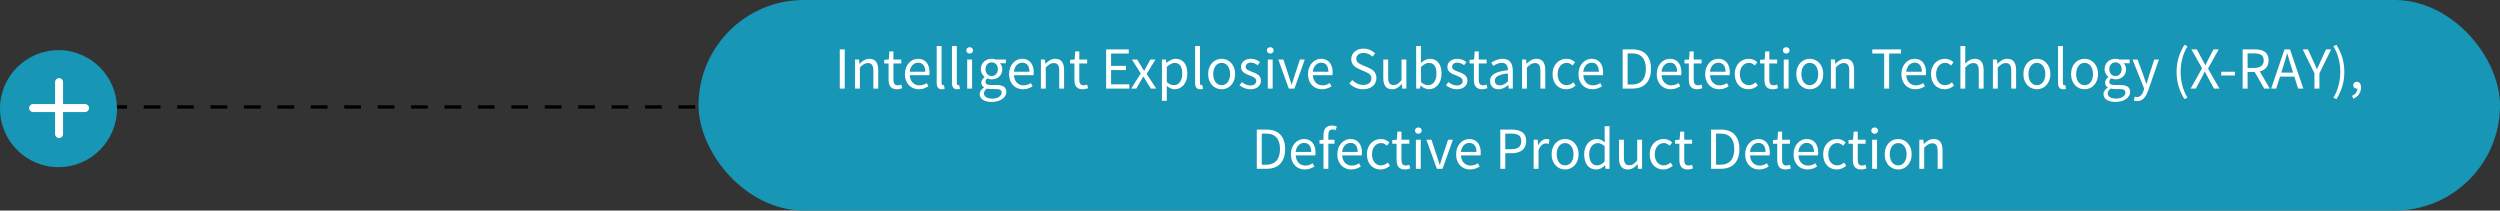 <svg width="748" height="63" viewBox="0 0 748 63" fill="none" xmlns="http://www.w3.org/2000/svg">
<rect x="0" y="0" width="748" height="63" fill="#333333" stroke="none"/>
<path d="M288 32L30 32" stroke="black" stroke-dasharray="5 5"/>
<rect x="209" width="539" height="63" rx="31.5" fill="#1796B5"/>
<path d="M251.264 26.5H252.752V14.772H251.264V26.5ZM255.824 26.5H257.28V20.196C258.16 19.316 258.768 18.868 259.664 18.868C260.816 18.868 261.312 19.556 261.312 21.188V26.5H262.768V20.996C262.768 18.772 261.936 17.588 260.112 17.588C258.928 17.588 258.032 18.244 257.2 19.06H257.152L257.024 17.812H255.824V26.5ZM268.341 26.708C268.869 26.708 269.445 26.548 269.941 26.388L269.653 25.3C269.365 25.412 268.965 25.524 268.661 25.524C267.653 25.524 267.317 24.916 267.317 23.844V18.996H269.669V17.812H267.317V15.38H266.101L265.925 17.812L264.565 17.892V18.996H265.861V23.812C265.861 25.556 266.485 26.708 268.341 26.708ZM274.906 26.708C276.09 26.708 277.018 26.308 277.786 25.812L277.258 24.852C276.618 25.284 275.93 25.54 275.082 25.54C273.434 25.54 272.298 24.356 272.202 22.5H278.058C278.09 22.292 278.122 21.988 278.122 21.668C278.122 19.188 276.874 17.588 274.666 17.588C272.65 17.588 270.746 19.348 270.746 22.164C270.746 25.028 272.602 26.708 274.906 26.708ZM272.186 21.46C272.362 19.748 273.45 18.756 274.682 18.756C276.042 18.756 276.842 19.7 276.842 21.46H272.186ZM281.797 26.708C282.181 26.708 282.437 26.66 282.645 26.58L282.437 25.46C282.277 25.492 282.213 25.492 282.133 25.492C281.909 25.492 281.717 25.316 281.717 24.868V13.764H280.261V24.772C280.261 26.004 280.709 26.708 281.797 26.708ZM286.36 26.708C286.744 26.708 287 26.66 287.208 26.58L287 25.46C286.84 25.492 286.776 25.492 286.696 25.492C286.472 25.492 286.28 25.316 286.28 24.868V13.764H284.824V24.772C284.824 26.004 285.272 26.708 286.36 26.708ZM289.386 26.5H290.842V17.812H289.386V26.5ZM290.122 16.02C290.698 16.02 291.13 15.62 291.13 15.076C291.13 14.484 290.698 14.132 290.122 14.132C289.546 14.132 289.114 14.484 289.114 15.076C289.114 15.62 289.546 16.02 290.122 16.02ZM296.72 30.5C299.408 30.5 301.104 29.108 301.104 27.492C301.104 26.068 300.096 25.428 298.08 25.428H296.384C295.216 25.428 294.864 25.044 294.864 24.484C294.864 24.004 295.104 23.716 295.424 23.444C295.808 23.636 296.288 23.748 296.72 23.748C298.48 23.748 299.888 22.58 299.888 20.724C299.888 19.972 299.6 19.332 299.184 18.932H300.96V17.812H297.936C297.632 17.7 297.2 17.588 296.72 17.588C294.96 17.588 293.456 18.788 293.456 20.692C293.456 21.732 294.016 22.564 294.592 23.028V23.092C294.144 23.412 293.616 23.988 293.616 24.708C293.616 25.396 293.952 25.86 294.416 26.132V26.196C293.6 26.724 293.12 27.428 293.12 28.164C293.12 29.668 294.592 30.5 296.72 30.5ZM296.72 22.756C295.712 22.756 294.864 21.956 294.864 20.692C294.864 19.412 295.696 18.66 296.72 18.66C297.744 18.66 298.56 19.428 298.56 20.692C298.56 21.956 297.712 22.756 296.72 22.756ZM296.928 29.508C295.344 29.508 294.4 28.9 294.4 27.972C294.4 27.46 294.672 26.948 295.296 26.5C295.68 26.596 296.096 26.644 296.416 26.644H297.92C299.072 26.644 299.696 26.916 299.696 27.716C299.696 28.628 298.592 29.508 296.928 29.508ZM306.078 26.708C307.262 26.708 308.19 26.308 308.958 25.812L308.43 24.852C307.79 25.284 307.102 25.54 306.254 25.54C304.606 25.54 303.47 24.356 303.374 22.5H309.23C309.262 22.292 309.294 21.988 309.294 21.668C309.294 19.188 308.046 17.588 305.838 17.588C303.822 17.588 301.918 19.348 301.918 22.164C301.918 25.028 303.774 26.708 306.078 26.708ZM303.358 21.46C303.534 19.748 304.622 18.756 305.854 18.756C307.214 18.756 308.014 19.7 308.014 21.46H303.358ZM311.433 26.5H312.889V20.196C313.769 19.316 314.377 18.868 315.273 18.868C316.425 18.868 316.921 19.556 316.921 21.188V26.5H318.377V20.996C318.377 18.772 317.545 17.588 315.721 17.588C314.537 17.588 313.641 18.244 312.809 19.06H312.761L312.633 17.812H311.433V26.5ZM323.95 26.708C324.478 26.708 325.054 26.548 325.55 26.388L325.262 25.3C324.974 25.412 324.574 25.524 324.27 25.524C323.262 25.524 322.926 24.916 322.926 23.844V18.996H325.278V17.812H322.926V15.38H321.71L321.534 17.812L320.174 17.892V18.996H321.47V23.812C321.47 25.556 322.094 26.708 323.95 26.708ZM330.952 26.5H337.896V25.236H332.44V20.964H336.888V19.7H332.44V16.02H337.72V14.772H330.952V26.5ZM338.451 26.5H339.987L341.155 24.468C341.459 23.94 341.747 23.412 342.051 22.916H342.131C342.451 23.412 342.771 23.94 343.059 24.468L344.339 26.5H345.939L343.075 22.116L345.715 17.812H344.195L343.123 19.732C342.867 20.212 342.611 20.692 342.339 21.172H342.275C341.987 20.692 341.683 20.212 341.411 19.732L340.243 17.812H338.675L341.315 21.972L338.451 26.5ZM347.652 30.164H349.108V27.22L349.076 25.7C349.86 26.34 350.692 26.708 351.476 26.708C353.476 26.708 355.252 24.996 355.252 22.02C355.252 19.348 354.036 17.588 351.796 17.588C350.788 17.588 349.812 18.164 349.028 18.804H348.98L348.852 17.812H347.652V30.164ZM351.236 25.492C350.66 25.492 349.892 25.252 349.108 24.58V20.02C349.956 19.236 350.708 18.82 351.444 18.82C353.092 18.82 353.732 20.116 353.732 22.036C353.732 24.196 352.676 25.492 351.236 25.492ZM359.11 26.708C359.494 26.708 359.75 26.66 359.958 26.58L359.75 25.46C359.59 25.492 359.526 25.492 359.446 25.492C359.222 25.492 359.03 25.316 359.03 24.868V13.764H357.574V24.772C357.574 26.004 358.022 26.708 359.11 26.708ZM365.512 26.708C367.64 26.708 369.544 25.044 369.544 22.164C369.544 19.268 367.64 17.588 365.512 17.588C363.384 17.588 361.48 19.268 361.48 22.164C361.48 25.044 363.384 26.708 365.512 26.708ZM365.512 25.492C364.008 25.492 363 24.164 363 22.164C363 20.164 364.008 18.804 365.512 18.804C367.016 18.804 368.04 20.164 368.04 22.164C368.04 24.164 367.016 25.492 365.512 25.492ZM374.111 26.708C376.159 26.708 377.279 25.54 377.279 24.132C377.279 22.484 375.887 21.972 374.623 21.492C373.647 21.124 372.703 20.82 372.703 19.988C372.703 19.316 373.199 18.74 374.287 18.74C375.071 18.74 375.679 19.06 376.287 19.508L376.991 18.564C376.303 18.036 375.359 17.588 374.287 17.588C372.399 17.588 371.295 18.676 371.295 20.052C371.295 21.524 372.671 22.116 373.887 22.564C374.847 22.932 375.871 23.332 375.871 24.212C375.871 24.964 375.311 25.572 374.159 25.572C373.119 25.572 372.335 25.156 371.583 24.548L370.863 25.508C371.695 26.196 372.879 26.708 374.111 26.708ZM379.324 26.5H380.78V17.812H379.324V26.5ZM380.06 16.02C380.636 16.02 381.068 15.62 381.068 15.076C381.068 14.484 380.636 14.132 380.06 14.132C379.484 14.132 379.052 14.484 379.052 15.076C379.052 15.62 379.484 16.02 380.06 16.02ZM385.602 26.5H387.298L390.386 17.812H388.946L387.298 22.756C387.042 23.604 386.754 24.5 386.498 25.316H386.434C386.162 24.5 385.89 23.604 385.618 22.756L383.986 17.812H382.466L385.602 26.5ZM395.515 26.708C396.699 26.708 397.627 26.308 398.395 25.812L397.867 24.852C397.227 25.284 396.539 25.54 395.691 25.54C394.043 25.54 392.907 24.356 392.811 22.5H398.667C398.699 22.292 398.731 21.988 398.731 21.668C398.731 19.188 397.483 17.588 395.275 17.588C393.259 17.588 391.355 19.348 391.355 22.164C391.355 25.028 393.211 26.708 395.515 26.708ZM392.795 21.46C392.971 19.748 394.059 18.756 395.291 18.756C396.651 18.756 397.451 19.7 397.451 21.46H392.795ZM407.841 26.708C410.289 26.708 411.825 25.236 411.825 23.38C411.825 21.636 410.769 20.836 409.409 20.244L407.729 19.524C406.817 19.14 405.793 18.708 405.793 17.572C405.793 16.516 406.657 15.844 407.985 15.844C409.073 15.844 409.937 16.276 410.657 16.948L411.441 16.004C410.609 15.14 409.377 14.548 407.985 14.548C405.857 14.548 404.289 15.86 404.289 17.668C404.289 19.38 405.585 20.212 406.673 20.676L408.369 21.412C409.473 21.908 410.321 22.292 410.321 23.492C410.321 24.644 409.393 25.412 407.857 25.412C406.641 25.412 405.457 24.836 404.609 23.956L403.729 24.964C404.753 26.036 406.177 26.708 407.841 26.708ZM416.523 26.708C417.723 26.708 418.587 26.084 419.403 25.14H419.451L419.563 26.5H420.779V17.812H419.323V23.972C418.491 25.012 417.867 25.444 416.971 25.444C415.819 25.444 415.339 24.756 415.339 23.14V17.812H413.883V23.316C413.883 25.524 414.699 26.708 416.523 26.708ZM427.538 26.708C429.538 26.708 431.314 24.996 431.314 22.004C431.314 19.348 430.098 17.588 427.842 17.588C426.882 17.588 425.906 18.132 425.122 18.82L425.17 17.252V13.764H423.714V26.5H424.882L425.01 25.604H425.058C425.826 26.308 426.738 26.708 427.538 26.708ZM427.298 25.492C426.722 25.492 425.938 25.252 425.17 24.58V20.02C426.002 19.236 426.77 18.82 427.506 18.82C429.154 18.82 429.794 20.116 429.794 22.036C429.794 24.196 428.738 25.492 427.298 25.492ZM435.877 26.708C437.925 26.708 439.045 25.54 439.045 24.132C439.045 22.484 437.653 21.972 436.389 21.492C435.413 21.124 434.469 20.82 434.469 19.988C434.469 19.316 434.965 18.74 436.053 18.74C436.837 18.74 437.445 19.06 438.053 19.508L438.757 18.564C438.069 18.036 437.125 17.588 436.053 17.588C434.165 17.588 433.061 18.676 433.061 20.052C433.061 21.524 434.437 22.116 435.653 22.564C436.613 22.932 437.637 23.332 437.637 24.212C437.637 24.964 437.077 25.572 435.925 25.572C434.885 25.572 434.101 25.156 433.349 24.548L432.629 25.508C433.461 26.196 434.645 26.708 435.877 26.708ZM443.466 26.708C443.994 26.708 444.57 26.548 445.066 26.388L444.778 25.3C444.49 25.412 444.09 25.524 443.786 25.524C442.778 25.524 442.442 24.916 442.442 23.844V18.996H444.794V17.812H442.442V15.38H441.226L441.05 17.812L439.69 17.892V18.996H440.986V23.812C440.986 25.556 441.61 26.708 443.466 26.708ZM448.37 26.708C449.442 26.708 450.418 26.148 451.25 25.46H451.298L451.426 26.5H452.626V21.156C452.626 19.012 451.73 17.588 449.618 17.588C448.226 17.588 446.994 18.212 446.194 18.724L446.77 19.732C447.458 19.268 448.37 18.804 449.378 18.804C450.802 18.804 451.17 19.876 451.17 20.996C447.474 21.412 445.826 22.356 445.826 24.244C445.826 25.812 446.914 26.708 448.37 26.708ZM448.786 25.54C447.922 25.54 447.25 25.14 447.25 24.148C447.25 23.028 448.242 22.308 451.17 21.956V24.388C450.322 25.14 449.634 25.54 448.786 25.54ZM455.402 26.5H456.858V20.196C457.738 19.316 458.346 18.868 459.242 18.868C460.394 18.868 460.89 19.556 460.89 21.188V26.5H462.346V20.996C462.346 18.772 461.514 17.588 459.69 17.588C458.506 17.588 457.61 18.244 456.778 19.06H456.73L456.602 17.812H455.402V26.5ZM468.607 26.708C469.647 26.708 470.639 26.308 471.407 25.604L470.783 24.628C470.239 25.124 469.535 25.492 468.735 25.492C467.135 25.492 466.047 24.164 466.047 22.164C466.047 20.164 467.199 18.804 468.767 18.804C469.471 18.804 469.999 19.124 470.511 19.588L471.263 18.612C470.639 18.068 469.855 17.588 468.719 17.588C466.495 17.588 464.527 19.268 464.527 22.164C464.527 25.044 466.303 26.708 468.607 26.708ZM476.437 26.708C477.621 26.708 478.549 26.308 479.317 25.812L478.789 24.852C478.149 25.284 477.461 25.54 476.613 25.54C474.965 25.54 473.829 24.356 473.733 22.5H479.589C479.621 22.292 479.653 21.988 479.653 21.668C479.653 19.188 478.405 17.588 476.197 17.588C474.181 17.588 472.277 19.348 472.277 22.164C472.277 25.028 474.133 26.708 476.437 26.708ZM473.717 21.46C473.893 19.748 474.981 18.756 476.213 18.756C477.573 18.756 478.373 19.7 478.373 21.46H473.717ZM485.498 26.5H488.506C492.042 26.5 493.978 24.308 493.978 20.596C493.978 16.868 492.042 14.772 488.442 14.772H485.498V26.5ZM486.986 25.284V15.972H488.314C491.082 15.972 492.442 17.62 492.442 20.596C492.442 23.556 491.082 25.284 488.314 25.284H486.986ZM499.859 26.708C501.043 26.708 501.971 26.308 502.739 25.812L502.211 24.852C501.571 25.284 500.883 25.54 500.035 25.54C498.387 25.54 497.251 24.356 497.155 22.5H503.011C503.043 22.292 503.075 21.988 503.075 21.668C503.075 19.188 501.827 17.588 499.619 17.588C497.603 17.588 495.699 19.348 495.699 22.164C495.699 25.028 497.555 26.708 499.859 26.708ZM497.139 21.46C497.315 19.748 498.403 18.756 499.635 18.756C500.995 18.756 501.795 19.7 501.795 21.46H497.139ZM507.778 26.708C508.306 26.708 508.882 26.548 509.378 26.388L509.09 25.3C508.802 25.412 508.402 25.524 508.098 25.524C507.09 25.524 506.754 24.916 506.754 23.844V18.996H509.106V17.812H506.754V15.38H505.538L505.362 17.812L504.002 17.892V18.996H505.298V23.812C505.298 25.556 505.922 26.708 507.778 26.708ZM514.343 26.708C515.527 26.708 516.455 26.308 517.223 25.812L516.695 24.852C516.055 25.284 515.367 25.54 514.519 25.54C512.871 25.54 511.735 24.356 511.639 22.5H517.495C517.527 22.292 517.559 21.988 517.559 21.668C517.559 19.188 516.311 17.588 514.103 17.588C512.087 17.588 510.183 19.348 510.183 22.164C510.183 25.028 512.039 26.708 514.343 26.708ZM511.623 21.46C511.799 19.748 512.887 18.756 514.119 18.756C515.479 18.756 516.279 19.7 516.279 21.46H511.623ZM523.123 26.708C524.163 26.708 525.155 26.308 525.923 25.604L525.299 24.628C524.755 25.124 524.051 25.492 523.251 25.492C521.651 25.492 520.563 24.164 520.563 22.164C520.563 20.164 521.715 18.804 523.283 18.804C523.987 18.804 524.515 19.124 525.027 19.588L525.779 18.612C525.155 18.068 524.371 17.588 523.235 17.588C521.011 17.588 519.043 19.268 519.043 22.164C519.043 25.044 520.819 26.708 523.123 26.708ZM530.403 26.708C530.931 26.708 531.507 26.548 532.003 26.388L531.715 25.3C531.427 25.412 531.027 25.524 530.723 25.524C529.715 25.524 529.379 24.916 529.379 23.844V18.996H531.731V17.812H529.379V15.38H528.163L527.987 17.812L526.627 17.892V18.996H527.923V23.812C527.923 25.556 528.547 26.708 530.403 26.708ZM533.699 26.5H535.155V17.812H533.699V26.5ZM534.435 16.02C535.011 16.02 535.443 15.62 535.443 15.076C535.443 14.484 535.011 14.132 534.435 14.132C533.859 14.132 533.427 14.484 533.427 15.076C533.427 15.62 533.859 16.02 534.435 16.02ZM541.481 26.708C543.609 26.708 545.513 25.044 545.513 22.164C545.513 19.268 543.609 17.588 541.481 17.588C539.353 17.588 537.449 19.268 537.449 22.164C537.449 25.044 539.353 26.708 541.481 26.708ZM541.481 25.492C539.977 25.492 538.969 24.164 538.969 22.164C538.969 20.164 539.977 18.804 541.481 18.804C542.985 18.804 544.009 20.164 544.009 22.164C544.009 24.164 542.985 25.492 541.481 25.492ZM547.808 26.5H549.264V20.196C550.144 19.316 550.752 18.868 551.648 18.868C552.8 18.868 553.296 19.556 553.296 21.188V26.5H554.752V20.996C554.752 18.772 553.92 17.588 552.096 17.588C550.912 17.588 550.016 18.244 549.184 19.06H549.136L549.008 17.812H547.808V26.5ZM563.743 26.5H565.231V16.02H568.783V14.772H560.191V16.02H563.743V26.5ZM573.062 26.708C574.246 26.708 575.174 26.308 575.942 25.812L575.414 24.852C574.774 25.284 574.086 25.54 573.238 25.54C571.59 25.54 570.454 24.356 570.358 22.5H576.214C576.246 22.292 576.278 21.988 576.278 21.668C576.278 19.188 575.03 17.588 572.822 17.588C570.806 17.588 568.902 19.348 568.902 22.164C568.902 25.028 570.758 26.708 573.062 26.708ZM570.342 21.46C570.518 19.748 571.606 18.756 572.838 18.756C574.198 18.756 574.998 19.7 574.998 21.46H570.342ZM581.841 26.708C582.881 26.708 583.873 26.308 584.641 25.604L584.017 24.628C583.473 25.124 582.769 25.492 581.969 25.492C580.369 25.492 579.281 24.164 579.281 22.164C579.281 20.164 580.433 18.804 582.001 18.804C582.705 18.804 583.233 19.124 583.745 19.588L584.497 18.612C583.873 18.068 583.089 17.588 581.953 17.588C579.729 17.588 577.761 19.268 577.761 22.164C577.761 25.044 579.537 26.708 581.841 26.708ZM586.558 26.5H588.014V20.196C588.894 19.316 589.502 18.868 590.398 18.868C591.55 18.868 592.046 19.556 592.046 21.188V26.5H593.502V20.996C593.502 18.772 592.67 17.588 590.846 17.588C589.662 17.588 588.766 18.244 587.966 19.044L588.014 17.252V13.764H586.558V26.5ZM596.277 26.5H597.733V20.196C598.613 19.316 599.221 18.868 600.117 18.868C601.269 18.868 601.765 19.556 601.765 21.188V26.5H603.221V20.996C603.221 18.772 602.389 17.588 600.565 17.588C599.381 17.588 598.485 18.244 597.653 19.06H597.605L597.477 17.812H596.277V26.5ZM609.434 26.708C611.562 26.708 613.466 25.044 613.466 22.164C613.466 19.268 611.562 17.588 609.434 17.588C607.306 17.588 605.402 19.268 605.402 22.164C605.402 25.044 607.306 26.708 609.434 26.708ZM609.434 25.492C607.93 25.492 606.922 24.164 606.922 22.164C606.922 20.164 607.93 18.804 609.434 18.804C610.938 18.804 611.962 20.164 611.962 22.164C611.962 24.164 610.938 25.492 609.434 25.492ZM617.297 26.708C617.681 26.708 617.937 26.66 618.145 26.58L617.937 25.46C617.777 25.492 617.713 25.492 617.633 25.492C617.409 25.492 617.217 25.316 617.217 24.868V13.764H615.761V24.772C615.761 26.004 616.209 26.708 617.297 26.708ZM623.7 26.708C625.828 26.708 627.732 25.044 627.732 22.164C627.732 19.268 625.828 17.588 623.7 17.588C621.572 17.588 619.668 19.268 619.668 22.164C619.668 25.044 621.572 26.708 623.7 26.708ZM623.7 25.492C622.196 25.492 621.188 24.164 621.188 22.164C621.188 20.164 622.196 18.804 623.7 18.804C625.204 18.804 626.228 20.164 626.228 22.164C626.228 24.164 625.204 25.492 623.7 25.492ZM632.955 30.5C635.643 30.5 637.339 29.108 637.339 27.492C637.339 26.068 636.331 25.428 634.315 25.428H632.619C631.451 25.428 631.099 25.044 631.099 24.484C631.099 24.004 631.339 23.716 631.659 23.444C632.043 23.636 632.523 23.748 632.955 23.748C634.715 23.748 636.123 22.58 636.123 20.724C636.123 19.972 635.835 19.332 635.419 18.932H637.195V17.812H634.171C633.867 17.7 633.435 17.588 632.955 17.588C631.195 17.588 629.691 18.788 629.691 20.692C629.691 21.732 630.251 22.564 630.827 23.028V23.092C630.379 23.412 629.851 23.988 629.851 24.708C629.851 25.396 630.187 25.86 630.651 26.132V26.196C629.835 26.724 629.355 27.428 629.355 28.164C629.355 29.668 630.827 30.5 632.955 30.5ZM632.955 22.756C631.947 22.756 631.099 21.956 631.099 20.692C631.099 19.412 631.931 18.66 632.955 18.66C633.979 18.66 634.795 19.428 634.795 20.692C634.795 21.956 633.947 22.756 632.955 22.756ZM633.163 29.508C631.579 29.508 630.635 28.9 630.635 27.972C630.635 27.46 630.907 26.948 631.531 26.5C631.915 26.596 632.331 26.644 632.651 26.644H634.155C635.307 26.644 635.931 26.916 635.931 27.716C635.931 28.628 634.827 29.508 633.163 29.508ZM639.452 30.244C641.18 30.244 642.076 28.932 642.684 27.22L645.964 17.812H644.54L642.988 22.644C642.748 23.412 642.492 24.292 642.252 25.076H642.172C641.9 24.292 641.596 23.396 641.34 22.644L639.564 17.812H638.044L641.532 26.516L641.34 27.172C640.988 28.244 640.364 29.044 639.372 29.044C639.148 29.044 638.892 28.964 638.716 28.9L638.428 30.068C638.7 30.18 639.036 30.244 639.452 30.244ZM653.582 29.652L654.494 29.22C653.102 26.948 652.446 24.244 652.446 21.524C652.446 18.804 653.102 16.116 654.494 13.828L653.582 13.412C652.11 15.796 651.23 18.388 651.23 21.524C651.23 24.676 652.11 27.252 653.582 29.652ZM655.436 26.5H656.988L658.684 23.332C658.988 22.756 659.292 22.148 659.628 21.444H659.692C660.076 22.148 660.396 22.756 660.7 23.332L662.428 26.5H664.06L660.636 20.516L663.836 14.772H662.284L660.716 17.764C660.428 18.308 660.204 18.804 659.884 19.476H659.82C659.436 18.804 659.196 18.308 658.892 17.764L657.292 14.772H655.66L658.86 20.436L655.436 26.5ZM664.588 22.58H668.684V21.46H664.588V22.58ZM672.486 15.972H674.454C676.294 15.972 677.302 16.516 677.302 18.068C677.302 19.588 676.294 20.324 674.454 20.324H672.486V15.972ZM679.126 26.5L676.118 21.364C677.718 20.98 678.774 19.892 678.774 18.068C678.774 15.62 677.062 14.772 674.678 14.772H670.998V26.5H672.486V21.524H674.598L677.446 26.5H679.126ZM682.548 21.732L683.124 19.94C683.54 18.612 683.924 17.348 684.292 15.972H684.356C684.74 17.332 685.108 18.612 685.54 19.94L686.1 21.732H682.548ZM687.588 26.5H689.156L685.172 14.772H683.524L679.54 26.5H681.044L682.18 22.916H686.468L687.588 26.5ZM692.481 26.5H693.969V21.94L697.489 14.772H695.953L694.433 18.084C694.081 18.948 693.681 19.764 693.265 20.644H693.201C692.785 19.764 692.433 18.948 692.049 18.084L690.545 14.772H688.961L692.481 21.94V26.5ZM699.061 29.652C700.549 27.252 701.429 24.676 701.429 21.524C701.429 18.388 700.549 15.796 699.061 13.412L698.165 13.828C699.541 16.116 700.213 18.804 700.213 21.524C700.213 24.244 699.541 26.948 698.165 29.22L699.061 29.652ZM704.083 29.54C705.523 28.932 706.419 27.732 706.419 26.196C706.419 25.124 705.955 24.468 705.187 24.468C704.595 24.468 704.083 24.868 704.083 25.492C704.083 26.164 704.595 26.516 705.155 26.516C705.219 26.516 705.267 26.516 705.331 26.5C705.315 27.476 704.723 28.244 703.731 28.676L704.083 29.54ZM376.03 50.5H379.038C382.574 50.5 384.51 48.308 384.51 44.596C384.51 40.868 382.574 38.772 378.974 38.772H376.03V50.5ZM377.518 49.284V39.972H378.846C381.614 39.972 382.974 41.62 382.974 44.596C382.974 47.556 381.614 49.284 378.846 49.284H377.518ZM390.39 50.708C391.574 50.708 392.502 50.308 393.27 49.812L392.742 48.852C392.102 49.284 391.414 49.54 390.566 49.54C388.918 49.54 387.782 48.356 387.686 46.5H393.542C393.574 46.292 393.606 45.988 393.606 45.668C393.606 43.188 392.358 41.588 390.15 41.588C388.134 41.588 386.23 43.348 386.23 46.164C386.23 49.028 388.086 50.708 390.39 50.708ZM387.67 45.46C387.846 43.748 388.934 42.756 390.166 42.756C391.526 42.756 392.326 43.7 392.326 45.46H387.67ZM399.969 37.844C399.553 37.668 399.041 37.556 398.513 37.556C396.785 37.556 395.985 38.66 395.985 40.42V41.812L394.801 41.892V42.996H395.985V50.5H397.441V42.996H399.281V41.812H397.441V40.436C397.441 39.316 397.841 38.724 398.673 38.724C398.977 38.724 399.329 38.804 399.649 38.948L399.969 37.844ZM404.281 50.708C405.465 50.708 406.393 50.308 407.161 49.812L406.633 48.852C405.993 49.284 405.305 49.54 404.457 49.54C402.809 49.54 401.673 48.356 401.577 46.5H407.433C407.465 46.292 407.497 45.988 407.497 45.668C407.497 43.188 406.249 41.588 404.041 41.588C402.025 41.588 400.121 43.348 400.121 46.164C400.121 49.028 401.977 50.708 404.281 50.708ZM401.561 45.46C401.737 43.748 402.825 42.756 404.057 42.756C405.417 42.756 406.217 43.7 406.217 45.46H401.561ZM413.06 50.708C414.1 50.708 415.092 50.308 415.86 49.604L415.236 48.628C414.692 49.124 413.988 49.492 413.188 49.492C411.588 49.492 410.5 48.164 410.5 46.164C410.5 44.164 411.652 42.804 413.22 42.804C413.924 42.804 414.452 43.124 414.964 43.588L415.716 42.612C415.092 42.068 414.308 41.588 413.172 41.588C410.948 41.588 408.98 43.268 408.98 46.164C408.98 49.044 410.756 50.708 413.06 50.708ZM420.341 50.708C420.869 50.708 421.445 50.548 421.941 50.388L421.653 49.3C421.365 49.412 420.965 49.524 420.661 49.524C419.653 49.524 419.317 48.916 419.317 47.844V42.996H421.669V41.812H419.317V39.38H418.101L417.925 41.812L416.565 41.892V42.996H417.861V47.812C417.861 49.556 418.485 50.708 420.341 50.708ZM423.636 50.5H425.092V41.812H423.636V50.5ZM424.372 40.02C424.948 40.02 425.38 39.62 425.38 39.076C425.38 38.484 424.948 38.132 424.372 38.132C423.796 38.132 423.364 38.484 423.364 39.076C423.364 39.62 423.796 40.02 424.372 40.02ZM429.914 50.5H431.61L434.698 41.812H433.258L431.61 46.756C431.354 47.604 431.066 48.5 430.81 49.316H430.746C430.474 48.5 430.202 47.604 429.93 46.756L428.298 41.812H426.778L429.914 50.5ZM439.828 50.708C441.012 50.708 441.94 50.308 442.708 49.812L442.18 48.852C441.54 49.284 440.852 49.54 440.004 49.54C438.356 49.54 437.22 48.356 437.124 46.5H442.98C443.012 46.292 443.044 45.988 443.044 45.668C443.044 43.188 441.796 41.588 439.588 41.588C437.572 41.588 435.668 43.348 435.668 46.164C435.668 49.028 437.524 50.708 439.828 50.708ZM437.108 45.46C437.284 43.748 438.372 42.756 439.604 42.756C440.964 42.756 441.764 43.7 441.764 45.46H437.108ZM448.889 50.5H450.377V45.844H452.313C454.873 45.844 456.633 44.692 456.633 42.212C456.633 39.652 454.873 38.772 452.233 38.772H448.889V50.5ZM450.377 44.644V39.972H452.057C454.121 39.972 455.161 40.516 455.161 42.212C455.161 43.892 454.185 44.644 452.121 44.644H450.377ZM458.87 50.5H460.326V44.916C460.902 43.428 461.798 42.916 462.518 42.916C462.87 42.916 463.078 42.948 463.366 43.06L463.638 41.78C463.366 41.636 463.094 41.588 462.71 41.588C461.734 41.588 460.854 42.292 460.246 43.396H460.198L460.07 41.812H458.87V50.5ZM468.278 50.708C470.406 50.708 472.31 49.044 472.31 46.164C472.31 43.268 470.406 41.588 468.278 41.588C466.15 41.588 464.246 43.268 464.246 46.164C464.246 49.044 466.15 50.708 468.278 50.708ZM468.278 49.492C466.774 49.492 465.766 48.164 465.766 46.164C465.766 44.164 466.774 42.804 468.278 42.804C469.782 42.804 470.806 44.164 470.806 46.164C470.806 48.164 469.782 49.492 468.278 49.492ZM477.565 50.708C478.605 50.708 479.517 50.148 480.205 49.476H480.237L480.381 50.5H481.565V37.764H480.109V41.108L480.189 42.612C479.421 41.972 478.765 41.588 477.741 41.588C475.757 41.588 473.981 43.348 473.981 46.164C473.981 49.06 475.389 50.708 477.565 50.708ZM477.885 49.492C476.349 49.492 475.485 48.244 475.485 46.148C475.485 44.164 476.589 42.82 477.997 42.82C478.717 42.82 479.373 43.076 480.109 43.732V48.292C479.389 49.092 478.685 49.492 477.885 49.492ZM487.055 50.708C488.255 50.708 489.119 50.084 489.935 49.14H489.983L490.095 50.5H491.311V41.812H489.855V47.972C489.023 49.012 488.399 49.444 487.503 49.444C486.351 49.444 485.871 48.756 485.871 47.14V41.812H484.415V47.316C484.415 49.524 485.231 50.708 487.055 50.708ZM497.669 50.708C498.709 50.708 499.701 50.308 500.469 49.604L499.845 48.628C499.301 49.124 498.597 49.492 497.797 49.492C496.197 49.492 495.109 48.164 495.109 46.164C495.109 44.164 496.261 42.804 497.829 42.804C498.533 42.804 499.061 43.124 499.573 43.588L500.325 42.612C499.701 42.068 498.917 41.588 497.781 41.588C495.557 41.588 493.589 43.268 493.589 46.164C493.589 49.044 495.365 50.708 497.669 50.708ZM504.95 50.708C505.478 50.708 506.054 50.548 506.55 50.388L506.262 49.3C505.974 49.412 505.574 49.524 505.27 49.524C504.262 49.524 503.926 48.916 503.926 47.844V42.996H506.278V41.812H503.926V39.38H502.71L502.534 41.812L501.174 41.892V42.996H502.47V47.812C502.47 49.556 503.094 50.708 504.95 50.708ZM511.952 50.5H514.96C518.496 50.5 520.432 48.308 520.432 44.596C520.432 40.868 518.496 38.772 514.896 38.772H511.952V50.5ZM513.44 49.284V39.972H514.768C517.536 39.972 518.896 41.62 518.896 44.596C518.896 47.556 517.536 49.284 514.768 49.284H513.44ZM526.312 50.708C527.496 50.708 528.424 50.308 529.192 49.812L528.664 48.852C528.024 49.284 527.336 49.54 526.488 49.54C524.84 49.54 523.704 48.356 523.608 46.5H529.464C529.496 46.292 529.528 45.988 529.528 45.668C529.528 43.188 528.28 41.588 526.072 41.588C524.056 41.588 522.152 43.348 522.152 46.164C522.152 49.028 524.008 50.708 526.312 50.708ZM523.592 45.46C523.768 43.748 524.856 42.756 526.088 42.756C527.448 42.756 528.248 43.7 528.248 45.46H523.592ZM534.231 50.708C534.759 50.708 535.335 50.548 535.831 50.388L535.543 49.3C535.255 49.412 534.855 49.524 534.551 49.524C533.543 49.524 533.207 48.916 533.207 47.844V42.996H535.559V41.812H533.207V39.38H531.991L531.815 41.812L530.455 41.892V42.996H531.751V47.812C531.751 49.556 532.375 50.708 534.231 50.708ZM540.796 50.708C541.98 50.708 542.908 50.308 543.676 49.812L543.148 48.852C542.508 49.284 541.82 49.54 540.972 49.54C539.324 49.54 538.188 48.356 538.092 46.5H543.948C543.98 46.292 544.012 45.988 544.012 45.668C544.012 43.188 542.764 41.588 540.556 41.588C538.54 41.588 536.636 43.348 536.636 46.164C536.636 49.028 538.492 50.708 540.796 50.708ZM538.076 45.46C538.252 43.748 539.34 42.756 540.572 42.756C541.932 42.756 542.732 43.7 542.732 45.46H538.076ZM549.576 50.708C550.616 50.708 551.608 50.308 552.376 49.604L551.752 48.628C551.208 49.124 550.504 49.492 549.704 49.492C548.104 49.492 547.016 48.164 547.016 46.164C547.016 44.164 548.168 42.804 549.736 42.804C550.44 42.804 550.968 43.124 551.48 43.588L552.232 42.612C551.608 42.068 550.824 41.588 549.688 41.588C547.464 41.588 545.496 43.268 545.496 46.164C545.496 49.044 547.272 50.708 549.576 50.708ZM556.856 50.708C557.384 50.708 557.96 50.548 558.456 50.388L558.168 49.3C557.88 49.412 557.48 49.524 557.176 49.524C556.168 49.524 555.832 48.916 555.832 47.844V42.996H558.184V41.812H555.832V39.38H554.616L554.44 41.812L553.08 41.892V42.996H554.376V47.812C554.376 49.556 555 50.708 556.856 50.708ZM560.152 50.5H561.608V41.812H560.152V50.5ZM560.888 40.02C561.464 40.02 561.896 39.62 561.896 39.076C561.896 38.484 561.464 38.132 560.888 38.132C560.312 38.132 559.88 38.484 559.88 39.076C559.88 39.62 560.312 40.02 560.888 40.02ZM567.934 50.708C570.062 50.708 571.966 49.044 571.966 46.164C571.966 43.268 570.062 41.588 567.934 41.588C565.806 41.588 563.902 43.268 563.902 46.164C563.902 49.044 565.806 50.708 567.934 50.708ZM567.934 49.492C566.43 49.492 565.422 48.164 565.422 46.164C565.422 44.164 566.43 42.804 567.934 42.804C569.438 42.804 570.462 44.164 570.462 46.164C570.462 48.164 569.438 49.492 567.934 49.492ZM574.261 50.5H575.717V44.196C576.597 43.316 577.205 42.868 578.101 42.868C579.253 42.868 579.749 43.556 579.749 45.188V50.5H581.205V44.996C581.205 42.772 580.373 41.588 578.549 41.588C577.365 41.588 576.469 42.244 575.637 43.06H575.589L575.461 41.812H574.261V50.5Z" fill="white"/>
<path d="M-7.15256e-07 32.508C-7.15256e-07 42.173 7.835 50.008 17.5 50.008C27.165 50.008 35 42.173 35 32.508C35 22.843 27.165 15.008 17.5 15.008C7.835 15.008 -7.15256e-07 22.843 -7.15256e-07 32.508Z" fill="#1796B5"/>
<path fill-rule="evenodd" clip-rule="evenodd" d="M26.648 32.334C26.648 31.675 26.114 31.141 25.455 31.141H9.9C9.241 31.141 8.707 31.675 8.707 32.334C8.707 32.993 9.241 33.527 9.9 33.527H25.455C26.114 33.527 26.648 32.993 26.648 32.334Z" fill="white"/>
<path fill-rule="evenodd" clip-rule="evenodd" d="M17.674 41.305C18.333 41.305 18.867 40.77 18.867 40.111L18.867 24.556C18.867 23.897 18.333 23.363 17.674 23.363C17.015 23.363 16.481 23.897 16.481 24.556L16.481 40.111C16.481 40.77 17.015 41.305 17.674 41.305Z" fill="white"/>
</svg>
